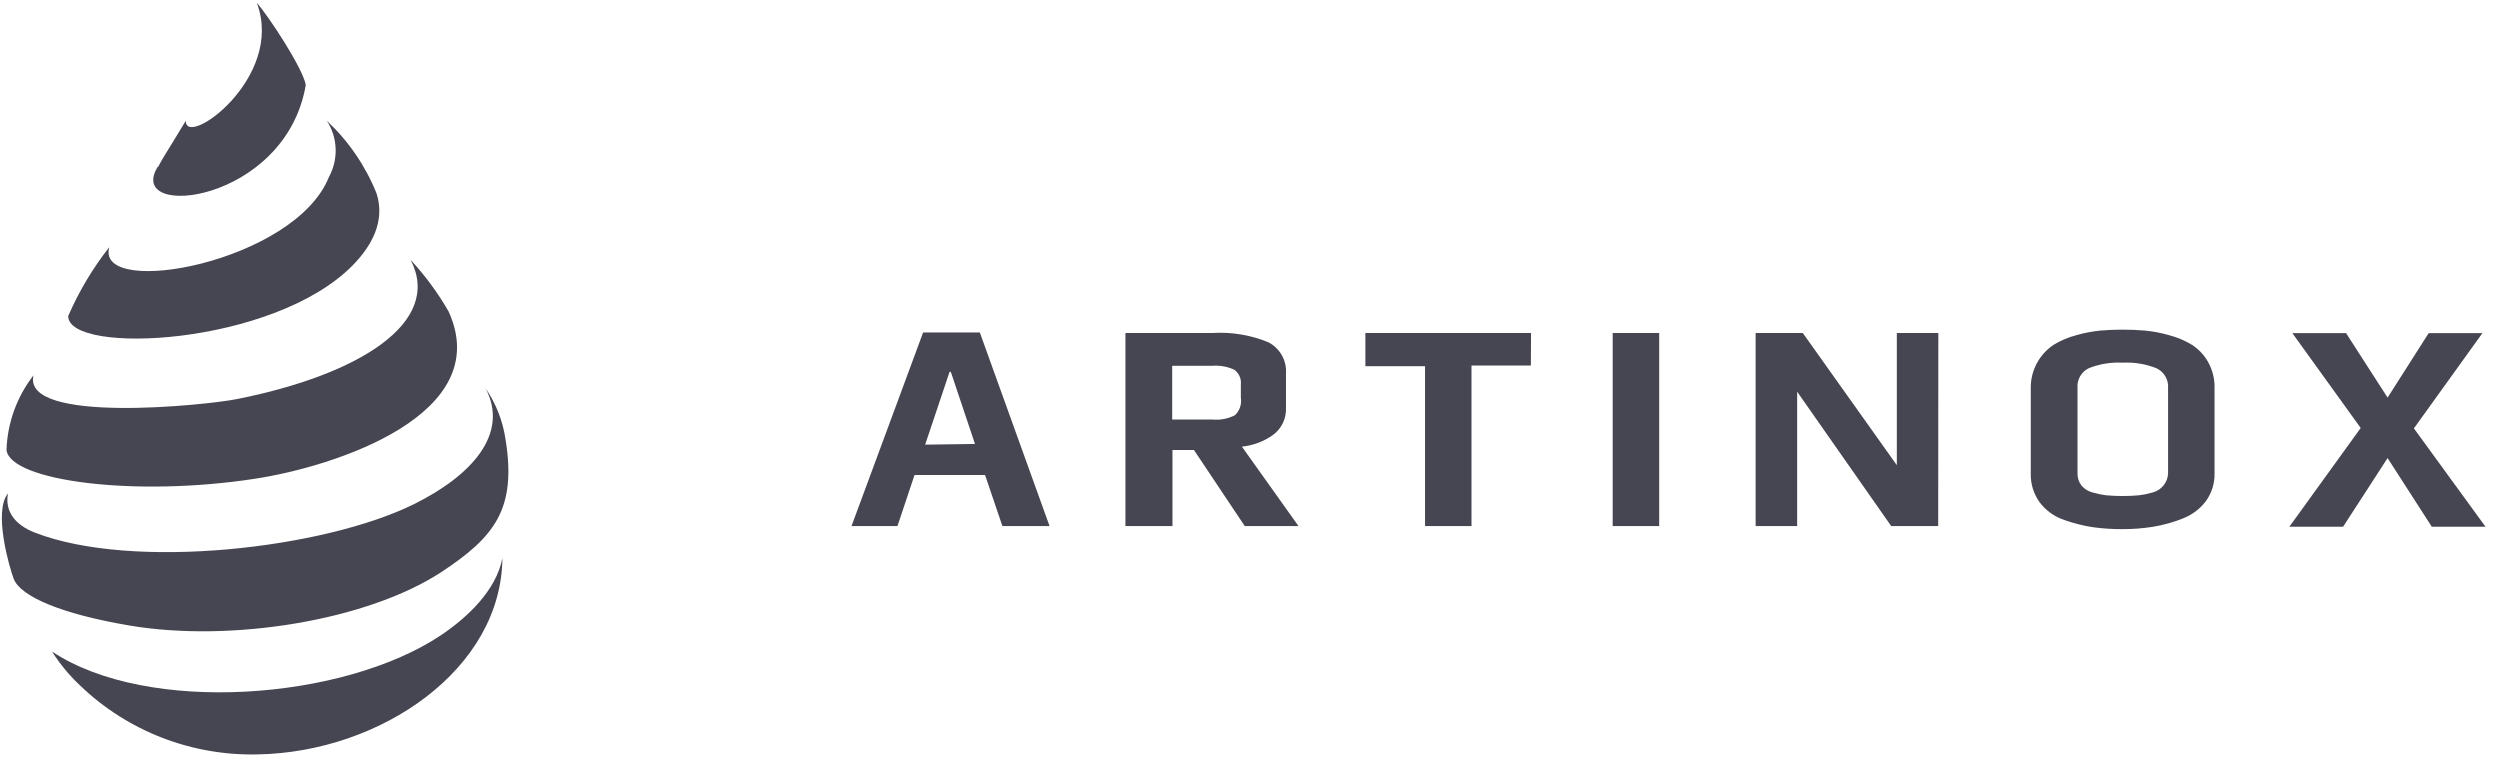 <?xml version="1.0" encoding="UTF-8"?> <svg xmlns="http://www.w3.org/2000/svg" width="153" height="47" viewBox="0 0 153 47" fill="none"> <path d="M152.113 32.235H148.825L146.12 28.034L143.398 32.235H140.11L144.475 26.192L140.291 20.387H143.579L146.12 24.334L148.636 20.387L151.924 20.387L147.731 26.217L152.113 32.235ZM132.686 28.946V23.75C132.705 23.502 132.648 23.253 132.524 23.038C132.399 22.822 132.212 22.649 131.987 22.542C131.33 22.276 130.622 22.159 129.915 22.196C129.205 22.158 128.496 22.273 127.835 22.533C127.61 22.642 127.424 22.817 127.3 23.034C127.177 23.252 127.122 23.501 127.144 23.75V28.955C127.134 29.227 127.218 29.494 127.383 29.711C127.559 29.923 127.798 30.072 128.065 30.139C128.334 30.218 128.609 30.276 128.887 30.311C129.563 30.372 130.242 30.372 130.918 30.311C131.196 30.277 131.471 30.219 131.74 30.139C132.003 30.072 132.237 29.922 132.406 29.711C132.577 29.505 132.676 29.247 132.686 28.979V28.946ZM135.53 23.759V28.946C135.549 29.561 135.364 30.165 135.004 30.665C134.64 31.148 134.147 31.518 133.582 31.733C133.004 31.965 132.403 32.133 131.789 32.235C131.161 32.336 130.526 32.385 129.89 32.383C129.293 32.387 128.697 32.348 128.106 32.268C127.504 32.177 126.912 32.028 126.338 31.824C125.745 31.628 125.224 31.258 124.842 30.763C124.458 30.24 124.261 29.603 124.283 28.955V23.767C124.274 23.241 124.398 22.722 124.642 22.256C124.886 21.791 125.243 21.395 125.681 21.103C126.115 20.838 126.586 20.639 127.078 20.511C127.557 20.373 128.046 20.28 128.542 20.231C128.969 20.193 129.419 20.174 129.89 20.174C130.362 20.174 130.822 20.193 131.271 20.231C131.77 20.279 132.262 20.373 132.743 20.511C133.238 20.64 133.711 20.839 134.149 21.103C134.559 21.368 134.898 21.729 135.136 22.155C135.415 22.657 135.552 23.226 135.53 23.8V23.759ZM118.618 32.194H115.741L109.986 23.972V32.194H107.445V20.379H110.331L116.086 28.47V20.379H118.626L118.618 32.194ZM101.542 32.194H98.697V20.379H101.542V32.194ZM93.69 22.369H90.056V32.194H87.212V22.41L83.561 22.41V20.379L93.698 20.379L93.69 22.369ZM75.94 24.359V23.537C75.959 23.364 75.933 23.19 75.864 23.031C75.794 22.873 75.684 22.735 75.545 22.632C75.127 22.435 74.665 22.351 74.205 22.386H71.738V25.674H74.205C74.678 25.721 75.155 25.629 75.578 25.411C75.713 25.282 75.817 25.124 75.882 24.949C75.946 24.773 75.969 24.585 75.948 24.4L75.94 24.359ZM79.467 32.194H76.178L73.07 27.54H71.755V32.194H68.877V20.379H74.213C75.379 20.308 76.545 20.502 77.625 20.947C77.974 21.128 78.263 21.407 78.454 21.751C78.645 22.094 78.732 22.487 78.702 22.879V24.959C78.716 25.275 78.653 25.59 78.518 25.876C78.383 26.163 78.181 26.412 77.929 26.603C77.364 27.012 76.7 27.264 76.005 27.335L79.467 32.194ZM59.669 27.17L58.189 22.755H58.115L56.619 27.212L59.669 27.17ZM64.232 32.194H61.346L60.286 29.07H55.969L54.925 32.194H52.113L56.495 20.346H59.965L64.232 32.194Z" fill="#454651"></path> <path fill-rule="evenodd" clip-rule="evenodd" d="M9.645 10.218C7.648 13.493 17.484 12.435 18.713 5.201C18.553 4.211 16.456 1.005 15.717 0.174C17.454 4.756 11.323 9.129 11.373 7.388C10.095 9.505 9.975 9.634 9.675 10.218H9.645ZM6.679 15.166C5.91 18.273 18.044 16.066 20.131 10.832C20.422 10.299 20.564 9.698 20.541 9.092C20.518 8.486 20.332 7.898 20.001 7.388C21.331 8.635 22.37 10.155 23.047 11.841C23.596 13.573 22.717 15.077 21.599 16.225C16.755 21.172 4.173 21.756 4.173 19.342C4.826 17.841 5.668 16.428 6.679 15.136V15.166ZM2.045 22.993C1.396 25.962 12.581 24.804 14.478 24.428C21.928 22.954 27.121 19.757 25.134 15.908C26.027 16.873 26.808 17.936 27.461 19.075C30.317 25.388 20.47 28.555 15.617 29.297C8.247 30.435 0.637 29.435 0.398 27.545C0.451 25.884 1.031 24.28 2.055 22.964L2.045 22.993ZM0.488 30.197C0.288 31.286 0.907 32.117 2.125 32.592C8.117 34.928 19.841 33.582 25.363 30.841C28.879 29.089 31.175 26.546 29.718 23.765C30.354 24.697 30.771 25.759 30.936 26.872C31.635 31.167 30.257 32.869 27.001 35.017C22.457 37.985 14.119 39.331 7.927 38.282C3.773 37.58 1.257 36.511 0.837 35.422C0.578 34.73 -0.421 31.316 0.488 30.197ZM30.746 34.156C30.367 36.135 28.599 37.797 26.971 38.886C21.039 42.844 9.056 43.774 3.184 39.875C3.669 40.64 4.25 41.342 4.912 41.963C6.353 43.346 8.058 44.429 9.927 45.152C11.796 45.874 13.791 46.22 15.797 46.169C23.286 46.03 30.746 40.954 30.746 34.076V34.156Z" fill="#454651"></path> </svg> 